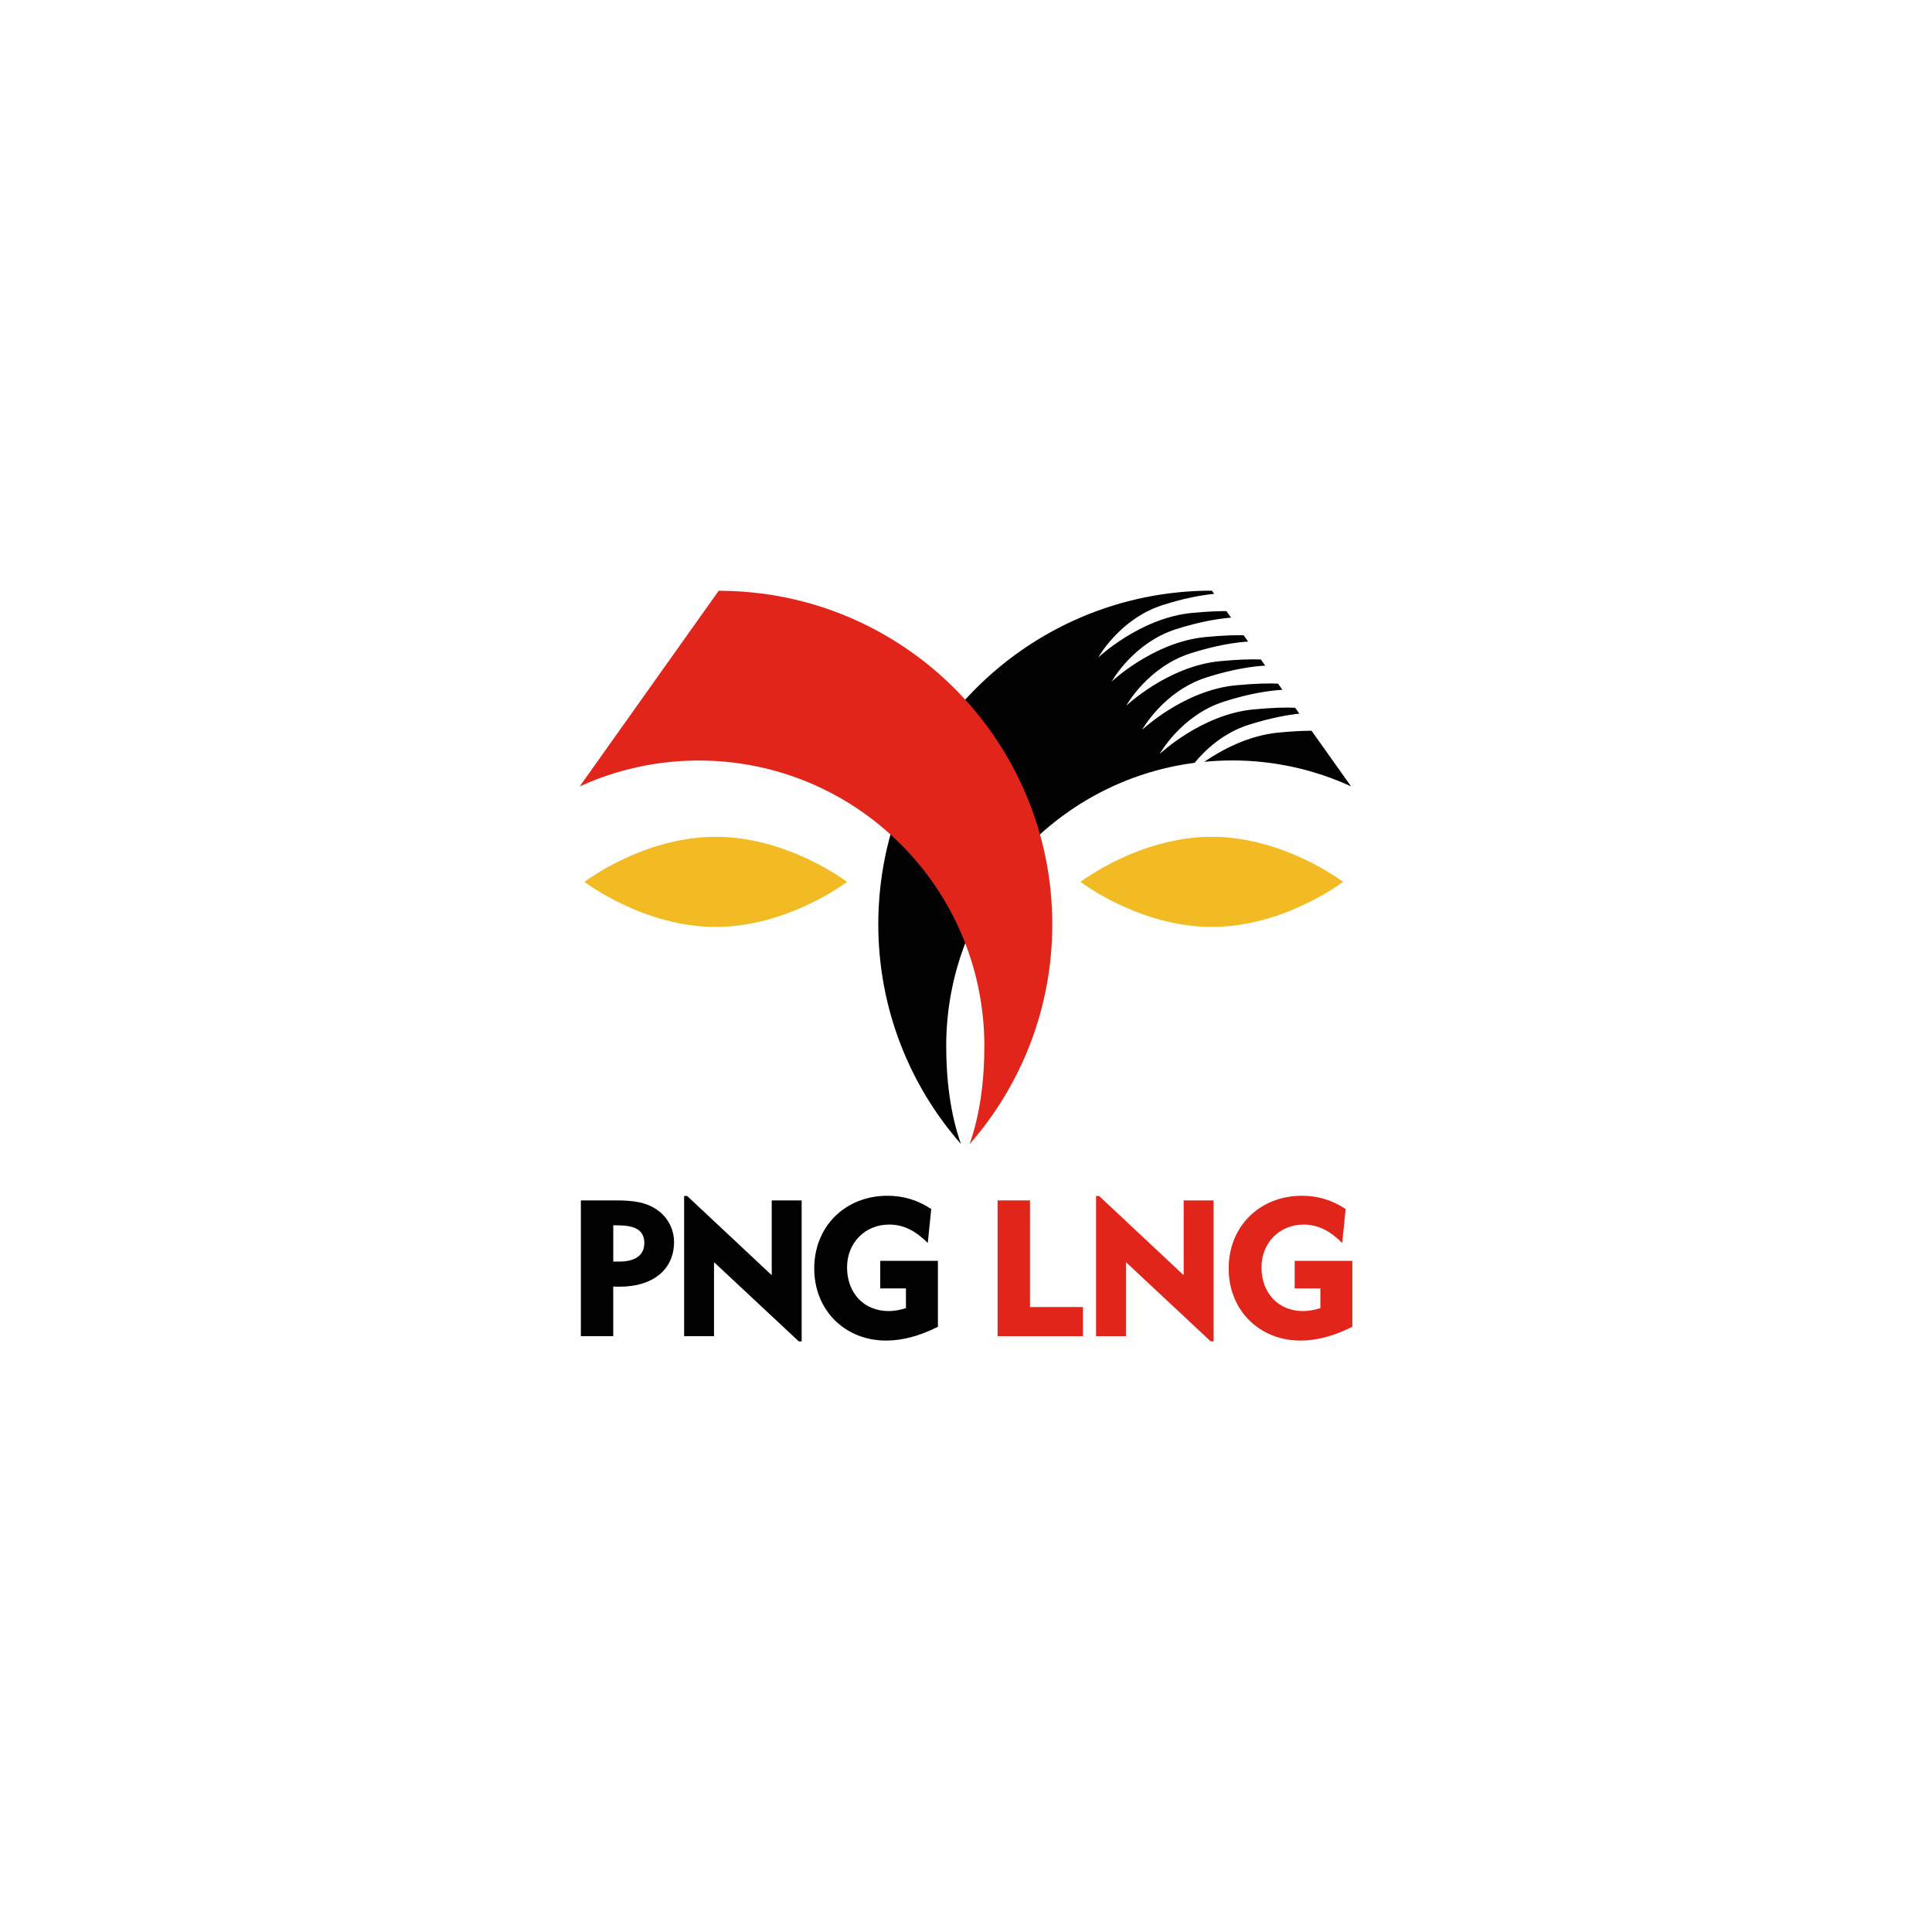 <?xml version="1.0" encoding="UTF-8"?>
<svg xmlns="http://www.w3.org/2000/svg" version="1.1" viewBox="0 0 56.693 56.693">
  <defs>
    <style>
      .cls-1, .cls-2 {
        fill: #010101;
      }

      .cls-3 {
        fill: #e1251b;
      }

      .cls-3, .cls-2, .cls-4 {
        fill-rule: evenodd;
      }

      .cls-4 {
        fill: #f3bb23;
      }
    </style>
  </defs>
  <!-- Generator: Adobe Illustrator 28.6.0, SVG Export Plug-In . SVG Version: 1.2.0 Build 709)  -->
  <g>
    <g id="Layer_1">
      <g id="Layer_1-2" data-name="Layer_1">
        <g>
          <path class="cls-1" d="M36.151,22.315c-.274,0-.545.014-.812.039.503-.344,1.29-.773,2.179-.857.415-.04.73-.053.968-.054l1.161,1.633c-1.064-.489-2.248-.762-3.496-.762M36.653,21.266c.619-.197,1.117-.286,1.476-.325l-.122-.172c-.252-.013-.637-.007-1.221.048-1.527.144-2.755,1.307-2.755,1.307,0,0,.623-1.133,1.89-1.538.767-.245,1.349-.323,1.71-.345l-.127-.179c-.251-.014-.64-.009-1.234.047-1.527.144-2.755,1.307-2.755,1.307,0,0,.623-1.133,1.89-1.538.776-.248,1.362-.325,1.722-.346l-.128-.18c-.252-.011-.63-.004-1.195.049-1.527.144-2.755,1.307-2.755,1.307,0,0,.623-1.133,1.89-1.538.751-.24,1.324-.32,1.686-.344l-.132-.185c-.25-.007-.608.004-1.117.052-1.527.144-2.755,1.307-2.755,1.307,0,0,.623-1.133,1.89-1.538.703-.224,1.25-.309,1.614-.338l-.137-.192c-.242-.001-.567.012-1.004.053-1.527.144-2.755,1.307-2.755,1.307,0,0,.623-1.133,1.891-1.538.638-.204,1.147-.292,1.509-.329l-.067-.093c-5.406,0-9.789,4.383-9.789,9.789,0,2.47.916,4.727,2.426,6.449-.312-.877-.433-1.891-.433-2.876,0-4.259,3.176-7.775,7.289-8.31.3-.366.83-.875,1.595-1.12"/>
          <path class="cls-3" d="M17.008,23.079c1.064-.489,2.248-.762,3.496-.762,4.629,0,8.381,3.752,8.381,8.381,0,.985-.122,1.998-.433,2.876,1.51-1.723,2.426-3.979,2.426-6.449,0-5.406-4.382-9.789-9.789-9.789l-4.08,5.743"/>
          <path class="cls-4" d="M31.706,25.878s1.724-1.323,3.852-1.323,3.853,1.323,3.853,1.323c0,0-1.725,1.322-3.853,1.322s-3.852-1.322-3.852-1.322"/>
          <path class="cls-4" d="M17.15,25.878s1.724-1.323,3.852-1.323,3.853,1.323,3.853,1.323c0,0-1.725,1.322-3.853,1.322s-3.852-1.322-3.852-1.322"/>
          <path class="cls-2" d="M17.044,39.209h.951v-1.458c.062.006.124.006.186.006,1.002,0,1.598-.523,1.598-1.311,0-.36-.169-.703-.467-.923-.343-.253-.732-.298-1.243-.298h-1.024v3.984M18.125,35.957c.523,0,.782.146.782.523,0,.343-.253.54-.737.54h-.174v-1.064h.13,0Z"/>
          <polygon class="cls-2" points="20.075 39.209 20.952 39.209 20.952 37.037 23.439 39.361 23.524 39.361 23.524 35.225 22.646 35.225 22.646 37.42 20.165 35.096 20.075 35.096 20.075 39.209"/>
          <path class="cls-2" d="M27.524,36.998h-1.694v.81h.754v.579c-.18.056-.349.085-.512.085-.715,0-1.216-.523-1.216-1.283,0-.714.523-1.255,1.238-1.255.416,0,.771.18,1.131.54l.101-.996c-.389-.259-.81-.389-1.283-.389-1.249,0-2.15.906-2.15,2.133s.9,2.116,2.11,2.116c.478,0,.985-.135,1.519-.405v-1.936"/>
          <polygon class="cls-3" points="29.273 39.209 31.778 39.209 31.778 38.354 30.224 38.354 30.224 35.225 29.273 35.225 29.273 39.209"/>
          <polygon class="cls-3" points="32.163 39.209 33.04 39.209 33.04 37.037 35.527 39.361 35.612 39.361 35.612 35.225 34.734 35.225 34.734 37.42 32.253 35.096 32.163 35.096 32.163 39.209"/>
          <path class="cls-3" d="M39.685,36.998h-1.694v.81h.754v.579c-.18.056-.349.085-.512.085-.714,0-1.216-.523-1.216-1.283,0-.714.523-1.255,1.238-1.255.417,0,.771.18,1.131.54l.101-.996c-.389-.259-.81-.389-1.283-.389-1.249,0-2.15.906-2.15,2.133s.9,2.116,2.11,2.116c.478,0,.985-.135,1.519-.405v-1.936"/>
        </g>
      </g>
    </g>
  </g>
</svg>